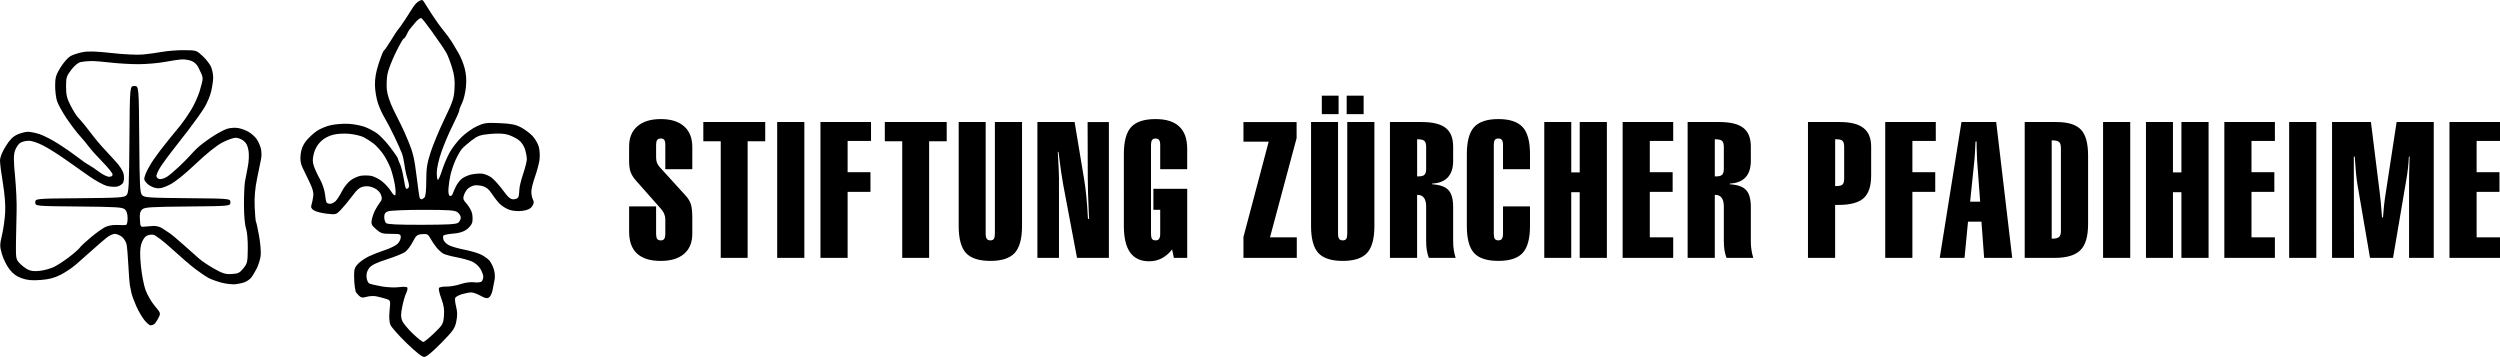 <?xml version="1.0" encoding="UTF-8" standalone="no"?>

<svg
   width="140.273mm"
   height="20.028mm"
   viewBox="0 0 140.273 20.028"
   version="1.1"
   id="svg1"
   xml:space="preserve"
   xmlns:inkscape="http://www.inkscape.org/namespaces/inkscape"
   xmlns:sodipodi="http://sodipodi.sourceforge.net/DTD/sodipodi-0.dtd"
   xmlns="http://www.w3.org/2000/svg"
   xmlns:svg="http://www.w3.org/2000/svg"><sodipodi:namedview
     id="namedview1"
     pagecolor="#ffffff"
     bordercolor="#000000"
     borderopacity="0.25"
     inkscape:showpageshadow="2"
     inkscape:pageopacity="0.0"
     inkscape:pagecheckerboard="0"
     inkscape:deskcolor="#d1d1d1"
     inkscape:document-units="mm" /><defs
     id="defs1" /><g
     inkscape:label="Ebene 1"
     inkscape:groupmode="layer"
     id="layer1"
     transform="translate(-34.676,-66.921)"><g
       id="g7"><path
         style="fill:#000000;stroke-width:0.464"
         d="m 58.476,86.949 c -0.121,0 -0.467,-0.273 -0.989,-0.779 -0.441,-0.429 -0.849,-0.889 -0.905,-1.023 -0.068,-0.162 -0.083,-0.436 -0.046,-0.811 0.056,-0.567 0.056,-0.567 -0.228,-0.655 -0.156,-0.048 -0.397,-0.11 -0.536,-0.137 -0.139,-0.027 -0.378,-0.013 -0.531,0.032 -0.232,0.067 -0.306,0.053 -0.442,-0.083 -0.09,-0.09 -0.167,-0.192 -0.17,-0.227 -0.004,-0.035 -0.023,-0.139 -0.043,-0.232 -0.02,-0.093 -0.039,-0.372 -0.042,-0.621 -0.004,-0.381 0.031,-0.49 0.224,-0.692 0.126,-0.132 0.403,-0.321 0.617,-0.422 0.213,-0.101 0.615,-0.257 0.893,-0.348 0.278,-0.091 0.591,-0.244 0.695,-0.341 0.104,-0.097 0.189,-0.264 0.189,-0.372 0,-0.185 -0.031,-0.196 -0.544,-0.196 -0.488,0 -0.575,-0.027 -0.839,-0.259 -0.254,-0.223 -0.287,-0.295 -0.244,-0.526 0.028,-0.147 0.108,-0.382 0.177,-0.521 0.069,-0.139 0.194,-0.34 0.277,-0.446 0.121,-0.155 0.134,-0.242 0.066,-0.435 -0.052,-0.149 -0.198,-0.296 -0.381,-0.383 -0.199,-0.095 -0.393,-0.123 -0.588,-0.086 -0.226,0.042 -0.369,0.16 -0.644,0.53 -0.195,0.261 -0.478,0.605 -0.63,0.764 -0.273,0.286 -0.282,0.288 -0.8,0.231 -0.288,-0.032 -0.613,-0.116 -0.722,-0.186 -0.149,-0.097 -0.183,-0.172 -0.138,-0.31 0.033,-0.1 0.077,-0.315 0.099,-0.477 0.028,-0.213 -0.03,-0.435 -0.209,-0.8 -0.136,-0.278 -0.315,-0.649 -0.397,-0.825 -0.109,-0.235 -0.135,-0.432 -0.099,-0.742 0.034,-0.29 0.129,-0.522 0.302,-0.74 0.138,-0.175 0.408,-0.426 0.599,-0.558 0.191,-0.132 0.562,-0.284 0.826,-0.338 0.263,-0.054 0.706,-0.083 0.984,-0.066 0.278,0.017 0.676,0.094 0.884,0.17 0.208,0.076 0.524,0.243 0.7,0.371 0.177,0.128 0.508,0.48 0.737,0.782 0.228,0.302 0.415,0.573 0.415,0.603 0,0.03 0.055,0.174 0.123,0.32 0.068,0.146 0.161,0.507 0.208,0.803 0.046,0.296 0.105,0.558 0.131,0.584 0.026,0.025 0.085,0.008 0.133,-0.04 0.059,-0.059 0.048,-0.204 -0.035,-0.458 -0.067,-0.204 -0.146,-0.561 -0.176,-0.792 -0.03,-0.232 -0.095,-0.535 -0.145,-0.674 -0.05,-0.139 -0.245,-0.575 -0.433,-0.969 -0.188,-0.394 -0.434,-0.864 -0.546,-1.044 -0.112,-0.18 -0.277,-0.54 -0.366,-0.8 -0.09,-0.26 -0.167,-0.719 -0.173,-1.02 -0.007,-0.387 0.056,-0.749 0.215,-1.236 0.124,-0.379 0.255,-0.701 0.291,-0.716 0.036,-0.016 0.209,-0.265 0.384,-0.554 0.175,-0.29 0.362,-0.574 0.417,-0.632 0.054,-0.058 0.235,-0.314 0.401,-0.568 0.166,-0.254 0.365,-0.566 0.442,-0.691 0.077,-0.126 0.224,-0.273 0.326,-0.328 0.154,-0.083 0.201,-0.075 0.274,0.044 0.048,0.079 0.241,0.383 0.427,0.676 0.187,0.293 0.489,0.715 0.673,0.939 0.183,0.224 0.39,0.506 0.46,0.627 0.07,0.121 0.232,0.393 0.361,0.604 0.128,0.211 0.291,0.604 0.361,0.874 0.09,0.346 0.111,0.662 0.071,1.068 -0.031,0.317 -0.128,0.716 -0.214,0.885 -0.086,0.17 -0.157,0.357 -0.157,0.416 0,0.059 -0.167,0.44 -0.372,0.846 -0.205,0.406 -0.489,1.075 -0.632,1.488 -0.151,0.436 -0.26,0.921 -0.26,1.158 0,0.224 0.028,0.408 0.063,0.408 0.035,0 0.139,-0.237 0.231,-0.526 0.092,-0.29 0.28,-0.735 0.417,-0.99 0.137,-0.255 0.44,-0.649 0.673,-0.877 0.233,-0.228 0.627,-0.507 0.874,-0.62 0.404,-0.185 0.536,-0.203 1.265,-0.171 0.639,0.028 0.894,0.077 1.189,0.231 0.206,0.107 0.498,0.322 0.649,0.477 0.15,0.155 0.315,0.437 0.366,0.626 0.052,0.194 0.067,0.517 0.035,0.74 -0.032,0.218 -0.147,0.647 -0.257,0.953 -0.11,0.307 -0.199,0.679 -0.199,0.827 0,0.148 0.041,0.345 0.09,0.438 0.069,0.128 0.059,0.216 -0.041,0.368 -0.093,0.142 -0.244,0.216 -0.52,0.258 -0.236,0.035 -0.524,0.018 -0.733,-0.045 -0.189,-0.057 -0.456,-0.223 -0.593,-0.369 -0.137,-0.146 -0.337,-0.406 -0.445,-0.577 -0.133,-0.211 -0.292,-0.338 -0.491,-0.393 -0.162,-0.045 -0.381,-0.06 -0.486,-0.035 -0.105,0.026 -0.255,0.102 -0.334,0.169 -0.078,0.068 -0.179,0.229 -0.225,0.36 -0.071,0.205 -0.05,0.274 0.162,0.511 0.134,0.151 0.268,0.4 0.297,0.554 0.029,0.154 0.029,0.373 9.27e-4,0.486 -0.028,0.113 -0.172,0.291 -0.32,0.396 -0.181,0.129 -0.427,0.202 -0.759,0.226 -0.27,0.02 -0.512,0.069 -0.537,0.11 -0.025,0.041 -0.022,0.151 0.007,0.243 0.029,0.093 0.167,0.227 0.306,0.299 0.139,0.072 0.535,0.185 0.879,0.251 0.345,0.066 0.768,0.193 0.942,0.283 0.173,0.09 0.377,0.237 0.452,0.327 0.075,0.09 0.184,0.305 0.24,0.476 0.057,0.172 0.079,0.432 0.049,0.579 -0.03,0.147 -0.081,0.415 -0.114,0.595 -0.033,0.18 -0.124,0.369 -0.203,0.418 -0.11,0.069 -0.221,0.046 -0.475,-0.097 -0.182,-0.103 -0.417,-0.186 -0.521,-0.186 -0.104,0 -0.34,0.045 -0.524,0.1 -0.184,0.055 -0.354,0.15 -0.377,0.212 -0.024,0.061 9.27e-4,0.286 0.055,0.5 0.071,0.284 0.073,0.504 0.007,0.823 -0.081,0.388 -0.173,0.52 -0.853,1.211 -0.506,0.515 -0.826,0.776 -0.949,0.776 z m -0.049,-0.842 c 0.054,0 0.328,-0.222 0.609,-0.493 0.485,-0.469 0.512,-0.516 0.549,-0.968 0.03,-0.358 -0.007,-0.599 -0.148,-0.976 -0.103,-0.275 -0.162,-0.541 -0.131,-0.59 0.031,-0.05 0.214,-0.085 0.408,-0.079 0.194,0.006 0.553,-0.055 0.798,-0.137 0.27,-0.09 0.573,-0.131 0.771,-0.104 0.184,0.025 0.366,0.003 0.418,-0.048 0.051,-0.051 0.092,-0.17 0.092,-0.265 -1.74e-4,-0.095 -0.077,-0.298 -0.17,-0.452 -0.094,-0.155 -0.306,-0.336 -0.476,-0.407 -0.169,-0.07 -0.557,-0.176 -0.863,-0.234 -0.306,-0.058 -0.637,-0.149 -0.735,-0.202 -0.099,-0.053 -0.268,-0.206 -0.378,-0.34 -0.109,-0.134 -0.264,-0.365 -0.345,-0.512 -0.13,-0.238 -0.182,-0.266 -0.463,-0.242 -0.284,0.024 -0.339,0.068 -0.527,0.434 -0.116,0.224 -0.307,0.478 -0.426,0.564 -0.118,0.086 -0.581,0.273 -1.028,0.416 -0.59,0.189 -0.861,0.322 -0.989,0.485 -0.119,0.152 -0.168,0.319 -0.151,0.515 0.014,0.16 0.082,0.319 0.151,0.354 0.069,0.035 0.38,0.109 0.691,0.164 0.315,0.056 0.748,0.075 0.98,0.043 0.24,-0.033 0.437,-0.023 0.466,0.024 0.027,0.044 -0.003,0.19 -0.069,0.323 -0.065,0.133 -0.164,0.478 -0.22,0.767 -0.08,0.412 -0.079,0.579 0.001,0.774 0.057,0.137 0.324,0.46 0.594,0.717 0.27,0.258 0.535,0.468 0.59,0.468 z m -0.091,-6.573 c 1.446,-0.003 1.934,-0.029 2.046,-0.114 0.081,-0.061 0.147,-0.191 0.147,-0.287 0,-0.097 -0.084,-0.234 -0.187,-0.307 -0.155,-0.108 -0.489,-0.131 -1.931,-0.131 -0.959,0 -1.842,0.037 -1.96,0.082 -0.162,0.061 -0.216,0.142 -0.216,0.32 0,0.131 0.045,0.283 0.101,0.339 0.073,0.073 0.632,0.1 2,0.098 z m -5.131,-1.177 c 0.088,0 0.231,-0.076 0.317,-0.168 0.086,-0.092 0.242,-0.339 0.346,-0.548 0.104,-0.209 0.316,-0.476 0.47,-0.594 0.154,-0.118 0.415,-0.236 0.579,-0.263 0.164,-0.027 0.429,-0.024 0.588,0.006 0.16,0.03 0.434,0.169 0.61,0.308 0.176,0.14 0.402,0.39 0.502,0.557 0.107,0.178 0.206,0.265 0.239,0.211 0.031,-0.05 0.02,-0.311 -0.025,-0.58 -0.045,-0.269 -0.151,-0.678 -0.235,-0.91 -0.084,-0.232 -0.273,-0.595 -0.42,-0.807 -0.147,-0.212 -0.393,-0.481 -0.546,-0.598 -0.154,-0.117 -0.398,-0.274 -0.542,-0.348 -0.144,-0.074 -0.494,-0.16 -0.776,-0.19 -0.306,-0.033 -0.683,-0.014 -0.932,0.046 -0.268,0.064 -0.522,0.201 -0.707,0.381 -0.185,0.18 -0.324,0.422 -0.388,0.676 -0.077,0.305 -0.077,0.466 4.65e-4,0.702 0.055,0.169 0.209,0.501 0.342,0.737 0.133,0.237 0.26,0.61 0.282,0.829 0.022,0.219 0.062,0.433 0.088,0.475 0.026,0.042 0.119,0.077 0.208,0.077 z m 5.124,-0.253 c 0.034,0 0.108,-0.046 0.163,-0.101 0.065,-0.065 0.101,-0.4 0.101,-0.939 0,-0.696 0.042,-0.968 0.247,-1.605 0.136,-0.422 0.485,-1.26 0.776,-1.862 0.471,-0.976 0.532,-1.162 0.563,-1.713 0.026,-0.476 -0.009,-0.756 -0.155,-1.221 -0.104,-0.332 -0.25,-0.699 -0.325,-0.815 -0.075,-0.116 -0.174,-0.272 -0.22,-0.346 -0.046,-0.074 -0.305,-0.443 -0.575,-0.82 -0.27,-0.376 -0.532,-0.71 -0.582,-0.741 -0.05,-0.031 -0.201,0.072 -0.334,0.231 -0.133,0.158 -0.279,0.333 -0.324,0.389 -0.045,0.056 -0.125,0.198 -0.178,0.316 -0.054,0.118 -0.126,0.214 -0.161,0.214 -0.035,0 -0.237,0.355 -0.45,0.79 -0.213,0.434 -0.42,0.975 -0.461,1.2 -0.041,0.226 -0.057,0.612 -0.035,0.857 0.025,0.285 0.16,0.697 0.372,1.137 0.183,0.38 0.385,0.785 0.448,0.901 0.063,0.116 0.248,0.533 0.411,0.927 0.237,0.575 0.324,0.948 0.438,1.895 0.078,0.649 0.159,1.208 0.181,1.242 0.021,0.035 0.067,0.063 0.101,0.063 z m 5.159,0 c 0.127,0 0.247,-0.058 0.276,-0.133 0.028,-0.073 0.051,-0.253 0.052,-0.4 3.19e-4,-0.147 0.095,-0.545 0.211,-0.886 0.115,-0.34 0.21,-0.715 0.21,-0.833 0,-0.118 -0.045,-0.364 -0.1,-0.547 -0.059,-0.195 -0.207,-0.414 -0.358,-0.528 -0.142,-0.107 -0.415,-0.241 -0.607,-0.298 -0.233,-0.069 -0.563,-0.083 -0.993,-0.043 -0.561,0.053 -0.695,0.099 -1.038,0.361 -0.217,0.166 -0.463,0.38 -0.547,0.477 -0.084,0.097 -0.24,0.367 -0.347,0.6 -0.107,0.233 -0.238,0.612 -0.291,0.842 -0.053,0.23 -0.106,0.586 -0.118,0.79 -0.014,0.238 0.016,0.384 0.083,0.407 0.058,0.02 0.128,-0.033 0.156,-0.118 0.028,-0.085 0.113,-0.281 0.19,-0.436 0.077,-0.155 0.234,-0.349 0.35,-0.432 0.116,-0.083 0.343,-0.18 0.505,-0.216 0.162,-0.036 0.422,-0.059 0.578,-0.049 0.156,0.009 0.407,0.111 0.558,0.226 0.151,0.115 0.439,0.436 0.641,0.713 0.29,0.398 0.414,0.504 0.591,0.504 z m -20.361,7.075 c -0.054,9.2e-4 -0.202,-0.122 -0.33,-0.272 -0.127,-0.15 -0.335,-0.501 -0.461,-0.779 -0.126,-0.278 -0.253,-0.619 -0.282,-0.758 -0.03,-0.139 -0.071,-0.343 -0.092,-0.453 -0.021,-0.11 -0.058,-0.603 -0.083,-1.095 -0.025,-0.492 -0.069,-1.019 -0.097,-1.17 -0.028,-0.151 -0.147,-0.35 -0.263,-0.442 -0.117,-0.092 -0.299,-0.167 -0.405,-0.167 -0.106,0 -0.319,0.102 -0.473,0.227 -0.154,0.125 -0.515,0.438 -0.801,0.695 -0.287,0.257 -0.697,0.619 -0.911,0.804 -0.214,0.185 -0.605,0.445 -0.868,0.577 -0.353,0.177 -0.647,0.252 -1.123,0.285 -0.491,0.035 -0.742,0.011 -1.053,-0.102 -0.289,-0.104 -0.49,-0.253 -0.686,-0.51 -0.153,-0.199 -0.339,-0.577 -0.414,-0.84 -0.126,-0.442 -0.125,-0.522 0.006,-1.081 0.078,-0.332 0.157,-0.903 0.176,-1.269 0.021,-0.418 -0.027,-1.023 -0.128,-1.627 -0.089,-0.529 -0.162,-1.095 -0.162,-1.259 0,-0.197 0.107,-0.471 0.315,-0.808 0.232,-0.376 0.404,-0.55 0.653,-0.664 0.186,-0.084 0.454,-0.154 0.597,-0.155 0.142,-9.2e-4 0.445,0.061 0.674,0.139 0.228,0.077 0.699,0.321 1.047,0.542 0.347,0.221 0.821,0.55 1.053,0.732 0.232,0.182 0.516,0.38 0.632,0.44 0.116,0.06 0.377,0.236 0.581,0.39 0.204,0.155 0.459,0.281 0.568,0.281 0.122,0 0.198,-0.05 0.198,-0.129 0,-0.071 -0.251,-0.384 -0.557,-0.695 -0.307,-0.311 -0.655,-0.699 -0.774,-0.861 -0.119,-0.162 -0.355,-0.446 -0.525,-0.632 -0.17,-0.185 -0.499,-0.621 -0.733,-0.969 -0.233,-0.347 -0.473,-0.783 -0.532,-0.969 -0.059,-0.185 -0.106,-0.575 -0.104,-0.867 0.003,-0.455 0.046,-0.597 0.301,-1.011 0.163,-0.265 0.408,-0.547 0.544,-0.628 0.136,-0.081 0.447,-0.185 0.691,-0.231 0.329,-0.062 0.753,-0.05 1.635,0.049 0.669,0.075 1.432,0.112 1.739,0.084 0.301,-0.027 0.794,-0.095 1.095,-0.15 0.301,-0.055 0.856,-0.098 1.234,-0.095 0.678,0.005 0.691,0.008 1.039,0.331 0.194,0.179 0.406,0.454 0.472,0.611 0.065,0.157 0.118,0.422 0.118,0.59 -9.27e-4,0.168 -0.052,0.521 -0.114,0.784 -0.062,0.263 -0.239,0.68 -0.393,0.927 -0.154,0.246 -0.548,0.798 -0.876,1.227 -0.327,0.429 -0.739,0.959 -0.916,1.179 -0.176,0.22 -0.454,0.598 -0.617,0.84 -0.163,0.242 -0.284,0.507 -0.268,0.59 0.016,0.082 0.104,0.153 0.196,0.157 0.092,0.003 0.262,-0.05 0.378,-0.12 0.116,-0.07 0.416,-0.319 0.666,-0.555 0.251,-0.235 0.535,-0.52 0.632,-0.633 0.097,-0.113 0.29,-0.315 0.429,-0.447 0.139,-0.133 0.499,-0.405 0.8,-0.605 0.301,-0.2 0.687,-0.408 0.858,-0.463 0.178,-0.057 0.448,-0.075 0.632,-0.043 0.177,0.032 0.444,0.131 0.593,0.221 0.15,0.09 0.344,0.266 0.433,0.39 0.088,0.124 0.195,0.358 0.238,0.521 0.043,0.162 0.051,0.427 0.018,0.59 -0.033,0.162 -0.134,0.66 -0.226,1.106 -0.116,0.566 -0.157,1.045 -0.136,1.584 0.016,0.425 0.05,0.806 0.074,0.846 0.025,0.04 0.104,0.407 0.177,0.816 0.073,0.409 0.111,0.905 0.085,1.102 -0.026,0.197 -0.128,0.519 -0.227,0.716 -0.099,0.197 -0.242,0.428 -0.317,0.515 -0.076,0.086 -0.232,0.195 -0.348,0.24 -0.116,0.046 -0.352,0.098 -0.524,0.116 -0.172,0.018 -0.519,-0.021 -0.769,-0.086 -0.251,-0.065 -0.577,-0.181 -0.724,-0.258 -0.147,-0.076 -0.49,-0.308 -0.762,-0.514 -0.271,-0.206 -0.86,-0.712 -1.307,-1.124 -0.449,-0.413 -0.914,-0.768 -1.038,-0.793 -0.125,-0.025 -0.306,0.008 -0.41,0.076 -0.103,0.066 -0.229,0.277 -0.281,0.472 -0.067,0.251 -0.071,0.596 -0.012,1.201 0.046,0.467 0.16,1.068 0.255,1.336 0.094,0.268 0.328,0.674 0.518,0.901 0.347,0.414 0.347,0.414 0.204,0.692 -0.078,0.153 -0.184,0.306 -0.236,0.34 -0.051,0.034 -0.138,0.062 -0.191,0.063 z m 4.552,-2.883 c 0.358,-0.019 0.444,-0.061 0.652,-0.319 0.224,-0.278 0.24,-0.348 0.248,-1.112 0.005,-0.475 -0.037,-0.949 -0.101,-1.135 -0.065,-0.188 -0.111,-0.719 -0.113,-1.289 -0.002,-0.533 0.022,-1.123 0.053,-1.311 0.031,-0.188 0.103,-0.567 0.16,-0.843 0.061,-0.294 0.079,-0.665 0.044,-0.898 -0.042,-0.282 -0.123,-0.447 -0.277,-0.568 -0.119,-0.094 -0.32,-0.171 -0.447,-0.171 -0.126,0 -0.459,0.119 -0.74,0.263 -0.326,0.168 -0.871,0.605 -1.507,1.206 -0.649,0.614 -1.162,1.024 -1.471,1.174 -0.368,0.179 -0.542,0.219 -0.772,0.176 -0.163,-0.031 -0.383,-0.148 -0.488,-0.26 -0.179,-0.19 -0.184,-0.226 -0.079,-0.518 0.062,-0.173 0.261,-0.533 0.441,-0.8 0.181,-0.267 0.545,-0.749 0.809,-1.07 0.264,-0.321 0.594,-0.725 0.733,-0.897 0.139,-0.172 0.394,-0.542 0.566,-0.822 0.172,-0.28 0.39,-0.754 0.484,-1.053 0.094,-0.299 0.171,-0.614 0.171,-0.7 0,-0.086 -0.033,-0.221 -0.074,-0.302 -0.041,-0.081 -0.122,-0.248 -0.18,-0.372 -0.058,-0.124 -0.217,-0.273 -0.354,-0.329 -0.137,-0.057 -0.38,-0.098 -0.541,-0.092 -0.16,0.006 -0.597,0.069 -0.97,0.14 -0.373,0.071 -1.044,0.128 -1.49,0.128 -0.446,-3.9e-4 -1.153,-0.042 -1.57,-0.092 -0.417,-0.05 -0.91,-0.088 -1.095,-0.084 -0.185,0.003 -0.442,0.03 -0.57,0.057 -0.143,0.031 -0.347,0.199 -0.526,0.434 -0.267,0.35 -0.293,0.434 -0.293,0.946 0,0.46 0.046,0.653 0.255,1.061 0.14,0.275 0.329,0.575 0.419,0.668 0.09,0.093 0.27,0.302 0.4,0.464 0.13,0.162 0.336,0.428 0.458,0.59 0.122,0.162 0.344,0.427 0.494,0.59 0.15,0.162 0.47,0.51 0.712,0.773 0.288,0.312 0.46,0.582 0.496,0.778 0.031,0.165 0.017,0.374 -0.031,0.463 -0.048,0.09 -0.198,0.187 -0.333,0.217 -0.135,0.03 -0.399,0.013 -0.585,-0.037 -0.186,-0.05 -0.625,-0.289 -0.973,-0.532 -0.349,-0.242 -0.948,-0.664 -1.331,-0.937 -0.383,-0.273 -0.939,-0.624 -1.235,-0.779 -0.324,-0.17 -0.66,-0.283 -0.844,-0.283 -0.168,0 -0.387,0.057 -0.487,0.127 -0.099,0.07 -0.227,0.266 -0.283,0.436 -0.08,0.244 -0.079,0.551 0.008,1.453 0.061,0.629 0.099,1.504 0.085,1.944 -0.014,0.44 -0.03,1.224 -0.036,1.741 -0.01,0.894 3.29e-4,0.952 0.2,1.166 0.116,0.124 0.321,0.283 0.457,0.354 0.178,0.093 0.372,0.114 0.701,0.075 0.25,-0.029 0.613,-0.134 0.806,-0.232 0.193,-0.099 0.568,-0.345 0.833,-0.549 0.265,-0.203 0.53,-0.439 0.59,-0.523 0.059,-0.084 0.338,-0.343 0.618,-0.576 0.28,-0.233 0.634,-0.488 0.786,-0.566 0.165,-0.085 0.435,-0.136 0.669,-0.126 0.216,0.008 0.441,0.013 0.499,0.006 0.066,-0.008 0.105,-0.146 0.105,-0.377 0,-0.246 -0.05,-0.411 -0.153,-0.504 -0.133,-0.12 -0.47,-0.141 -2.59,-0.16 -2.437,-0.022 -2.437,-0.022 -2.437,-0.233 0,-0.211 0,-0.211 2.493,-0.233 2.277,-0.02 2.505,-0.035 2.631,-0.174 0.12,-0.133 0.14,-0.517 0.159,-3.137 0.022,-2.985 0.022,-2.985 0.275,-2.985 0.253,0 0.253,0 0.275,2.985 0.019,2.619 0.039,3.004 0.159,3.136 0.125,0.138 0.35,0.154 2.546,0.174 2.409,0.022 2.409,0.022 2.409,0.233 0,0.211 0,0.211 -2.395,0.233 -2.105,0.02 -2.414,0.04 -2.551,0.164 -0.121,0.109 -0.151,0.238 -0.131,0.567 0.023,0.399 0.038,0.424 0.235,0.401 0.116,-0.014 0.346,-0.032 0.512,-0.04 0.186,-0.009 0.392,0.049 0.537,0.151 0.13,0.092 0.304,0.206 0.386,0.255 0.083,0.049 0.428,0.339 0.768,0.644 0.34,0.306 0.75,0.669 0.912,0.807 0.162,0.138 0.541,0.388 0.842,0.557 0.454,0.254 0.618,0.303 0.96,0.284 z"
         id="path5" /><path
         style="font-size:10.583px;line-height:0;font-family:'Swiss911 XCm BT';-inkscape-font-specification:'Swiss911 XCm BT';text-align:center;letter-spacing:0.397px;word-spacing:0px;text-anchor:middle;stroke-width:0.236"
         d="m 69.975,75.137 q 0,-0.729 0.465,-1.132 0.47,-0.403 1.313,-0.403 0.847,0 1.307,0.408 0.46,0.403 0.46,1.158 v 1.245 h -1.514 v -1.354 q 0,-0.207 -0.057,-0.284 -0.057,-0.083 -0.196,-0.083 -0.145,0 -0.207,0.088 -0.057,0.083 -0.057,0.279 v 0.677 q 0,0.171 0.041,0.3 0.047,0.124 0.145,0.243 l 1.462,1.607 q 0.207,0.222 0.295,0.47 0.088,0.248 0.088,0.791 v 0.889 q 0,0.734 -0.465,1.132 -0.46,0.393 -1.313,0.393 -0.873,0 -1.323,-0.413 -0.444,-0.413 -0.444,-1.22 v -1.426 h 1.514 v 1.535 q 0,0.196 0.057,0.284 0.062,0.088 0.207,0.088 0.134,0 0.191,-0.083 0.062,-0.088 0.062,-0.289 v -0.806 q 0,-0.165 -0.062,-0.305 -0.057,-0.145 -0.202,-0.31 l -1.375,-1.555 q -0.212,-0.238 -0.305,-0.475 -0.088,-0.243 -0.088,-0.646 V 75.824 Z m 5.141,6.253 V 74.847 H 74.139 v -1.08 h 3.473 v 1.08 h -0.987 v 6.542 z m 3.167,0 v -7.622 h 1.524 v 7.622 z m 2.428,0 v -7.622 h 2.837 v 1.059 h -1.313 v 1.757 h 1.282 v 1.101 h -1.282 v 3.705 z m 4.588,0 v -6.542 h -0.977 v -1.08 h 3.473 v 1.08 h -0.987 v 6.542 z m 6.722,-7.622 v 5.834 q 0,1.065 -0.413,1.514 -0.408,0.444 -1.364,0.444 -0.956,0 -1.369,-0.444 -0.408,-0.45 -0.408,-1.514 v -5.834 h 1.514 v 6.268 q 0,0.196 0.062,0.284 0.062,0.088 0.202,0.088 0.14,0 0.196,-0.083 0.057,-0.088 0.057,-0.289 v -6.268 z m 0.862,7.622 v -7.622 h 2.088 l 0.537,3.23 q 0.072,0.434 0.124,0.972 0.052,0.537 0.088,1.23 h 0.062 q -0.036,-0.806 -0.057,-1.406 -0.015,-0.605 -0.015,-0.868 l -0.01,-3.157 h 1.194 v 7.622 h -1.788 l -0.78,-4.139 q -0.047,-0.243 -0.119,-0.734 -0.067,-0.491 -0.14,-1.075 h -0.041 q 0.031,0.475 0.047,0.832 0.021,0.357 0.021,0.584 v 4.532 z m 4.851,-5.819 q 0,-1.07 0.408,-1.519 0.413,-0.45 1.369,-0.45 0.894,0 1.333,0.419 0.444,0.413 0.444,1.251 v 1.142 h -1.514 v -1.354 q 0,-0.202 -0.062,-0.284 -0.057,-0.083 -0.202,-0.083 -0.134,0 -0.196,0.088 -0.057,0.088 -0.057,0.279 v 4.976 q 0,0.202 0.057,0.289 0.062,0.083 0.196,0.083 0.145,0 0.202,-0.088 0.062,-0.088 0.062,-0.284 v -1.344 h -0.382 v -1.178 h 1.897 v 3.876 h -0.749 l -0.098,-0.475 q -0.264,0.336 -0.584,0.501 -0.32,0.165 -0.708,0.165 -0.708,0 -1.065,-0.496 -0.351,-0.496 -0.351,-1.493 z m 6.711,5.819 v -1.173 l 1.416,-5.348 h -1.416 v -1.101 h 2.982 v 0.904 l -1.493,5.566 h 1.504 v 1.152 z m 7.347,-7.622 v 5.834 q 0,1.065 -0.413,1.514 -0.408,0.444 -1.364,0.444 -0.956,0 -1.369,-0.444 -0.408,-0.45 -0.408,-1.514 v -5.834 h 1.514 v 6.268 q 0,0.196 0.062,0.284 0.062,0.088 0.202,0.088 0.14,0 0.196,-0.083 0.057,-0.088 0.057,-0.289 v -6.268 z m -1.555,-0.444 v -1.034 h 0.951 v 1.034 z m -1.395,0 v -1.034 h 0.941 v 1.034 z m 5.854,3.059 v -1.214 q 0,-0.258 -0.103,-0.346 -0.098,-0.088 -0.403,-0.088 v 2.083 h 0.083 q 0.238,0 0.331,-0.093 0.093,-0.098 0.093,-0.341 z m -2.031,5.007 v -7.622 h 1.778 q 0.93,0 1.349,0.331 0.419,0.326 0.419,1.049 v 0.801 q 0,0.599 -0.295,0.92 -0.295,0.32 -0.878,0.351 v 0.041 q 0.651,0.041 0.909,0.326 0.264,0.279 0.264,0.956 v 1.938 q 0,0.233 0.036,0.47 0.036,0.233 0.103,0.439 h -1.504 q -0.072,-0.196 -0.114,-0.434 -0.036,-0.243 -0.036,-0.517 V 80.16 78.501 q 0,-0.32 -0.124,-0.481 -0.119,-0.165 -0.362,-0.165 h -0.021 v 3.535 z m 4.314,-5.819 q 0,-1.07 0.408,-1.519 0.413,-0.45 1.359,-0.45 0.951,0 1.364,0.45 0.413,0.444 0.413,1.519 v 0.842 h -1.514 v -1.354 q 0,-0.202 -0.062,-0.284 -0.057,-0.083 -0.202,-0.083 -0.14,0 -0.196,0.083 -0.057,0.083 -0.057,0.284 v 4.976 q 0,0.202 0.057,0.289 0.062,0.083 0.196,0.083 0.145,0 0.202,-0.088 0.062,-0.088 0.062,-0.284 v -1.535 h 1.514 v 1.101 q 0,1.065 -0.413,1.514 -0.408,0.444 -1.364,0.444 -0.951,0 -1.359,-0.439 -0.408,-0.444 -0.408,-1.519 z m 4.345,5.819 v -7.622 h 1.514 v 2.827 h 0.475 v -2.827 h 1.524 v 7.622 H 123.312 v -3.685 h -0.475 v 3.685 z m 4.397,0 v -7.622 h 2.837 v 1.059 h -1.313 v 1.757 h 1.282 v 1.101 h -1.282 v 2.553 h 1.313 v 1.152 z m 5.678,-5.007 v -1.214 q 0,-0.258 -0.103,-0.346 -0.098,-0.088 -0.403,-0.088 v 2.083 h 0.083 q 0.238,0 0.331,-0.093 0.093,-0.098 0.093,-0.341 z m -2.031,5.007 v -7.622 h 1.778 q 0.93,0 1.349,0.331 0.419,0.326 0.419,1.049 v 0.801 q 0,0.599 -0.295,0.92 -0.295,0.32 -0.878,0.351 v 0.041 q 0.651,0.041 0.909,0.326 0.264,0.279 0.264,0.956 v 1.938 q 0,0.233 0.036,0.47 0.036,0.233 0.103,0.439 h -1.504 q -0.072,-0.196 -0.114,-0.434 -0.036,-0.243 -0.036,-0.517 V 80.16 78.501 q 0,-0.32 -0.124,-0.481 -0.119,-0.165 -0.362,-0.165 h -0.021 v 3.535 z m 8.783,-4.454 v -1.767 q 0,-0.258 -0.093,-0.346 -0.088,-0.088 -0.351,-0.088 h -0.062 v 2.625 h 0.093 q 0.238,0 0.326,-0.093 0.088,-0.093 0.088,-0.331 z m -2.031,4.454 v -7.622 h 1.778 q 0.915,0 1.338,0.336 0.429,0.331 0.429,1.044 v 1.628 q 0,0.889 -0.424,1.266 -0.419,0.377 -1.416,0.377 h -0.181 v 2.971 z m 4.335,0 v -7.622 h 2.837 v 1.059 h -1.313 v 1.757 h 1.282 v 1.101 h -1.282 v 3.705 z m 3.058,0 1.22,-7.622 h 1.948 l 0.899,7.622 h -1.576 l -0.15,-2.031 h -0.754 l -0.196,2.031 z m 1.705,-3.152 h 0.563 l -0.171,-2.325 q -0.015,-0.196 -0.026,-0.708 -0.005,-0.222 -0.005,-0.346 h -0.057 q -0.021,0.439 -0.036,0.703 -0.015,0.258 -0.026,0.341 z m 4.577,-3.442 V 80.309 h 0.083 q 0.238,0 0.336,-0.098 0.098,-0.098 0.098,-0.326 v -4.646 q 0,-0.264 -0.103,-0.351 -0.098,-0.093 -0.413,-0.093 z m -1.514,6.594 v -7.622 h 1.778 q 0.972,0 1.375,0.424 0.403,0.419 0.403,1.452 v 3.86 q 0,1.028 -0.434,1.457 -0.434,0.429 -1.447,0.429 z m 4.397,0 v -7.622 h 1.524 v 7.622 z m 2.407,0 v -7.622 h 1.514 v 2.827 h 0.475 v -2.827 h 1.524 v 7.622 h -1.524 v -3.685 h -0.475 v 3.685 z m 4.397,0 v -7.622 h 2.837 v 1.059 h -1.313 v 1.757 h 1.282 v 1.101 h -1.282 v 2.553 h 1.313 v 1.152 z m 3.637,0 v -7.622 h 1.524 v 7.622 z m 2.407,0 v -7.622 h 2.181 l 0.496,3.979 q 0.062,0.465 0.119,1.276 0.005,0.067 0.01,0.103 l 0.052,-0.005 q 0.026,-0.362 0.062,-0.708 0.041,-0.351 0.109,-0.77 l 0.594,-3.876 h 2.083 v 7.622 h -1.385 v -4.031 q 0,-0.315 0.005,-0.723 0.01,-0.413 0.026,-0.925 l -0.041,-0.005 q -0.031,0.672 -0.145,1.302 -0.005,0.026 -0.005,0.031 l -0.739,4.351 h -1.292 l -0.708,-4.134 q -0.036,-0.207 -0.077,-0.605 -0.036,-0.403 -0.072,-0.941 l -0.052,-0.005 q 0,0.021 0,0.176 0.01,2.393 0.01,5.509 z m 6.588,0 v -7.622 h 2.837 v 1.059 h -1.313 v 1.757 h 1.282 v 1.101 h -1.282 v 2.553 h 1.313 v 1.152 z"
         id="text7"
         aria-label="STIFTUNG ZÜRCHER PFADIHEIME" /></g></g></svg>
